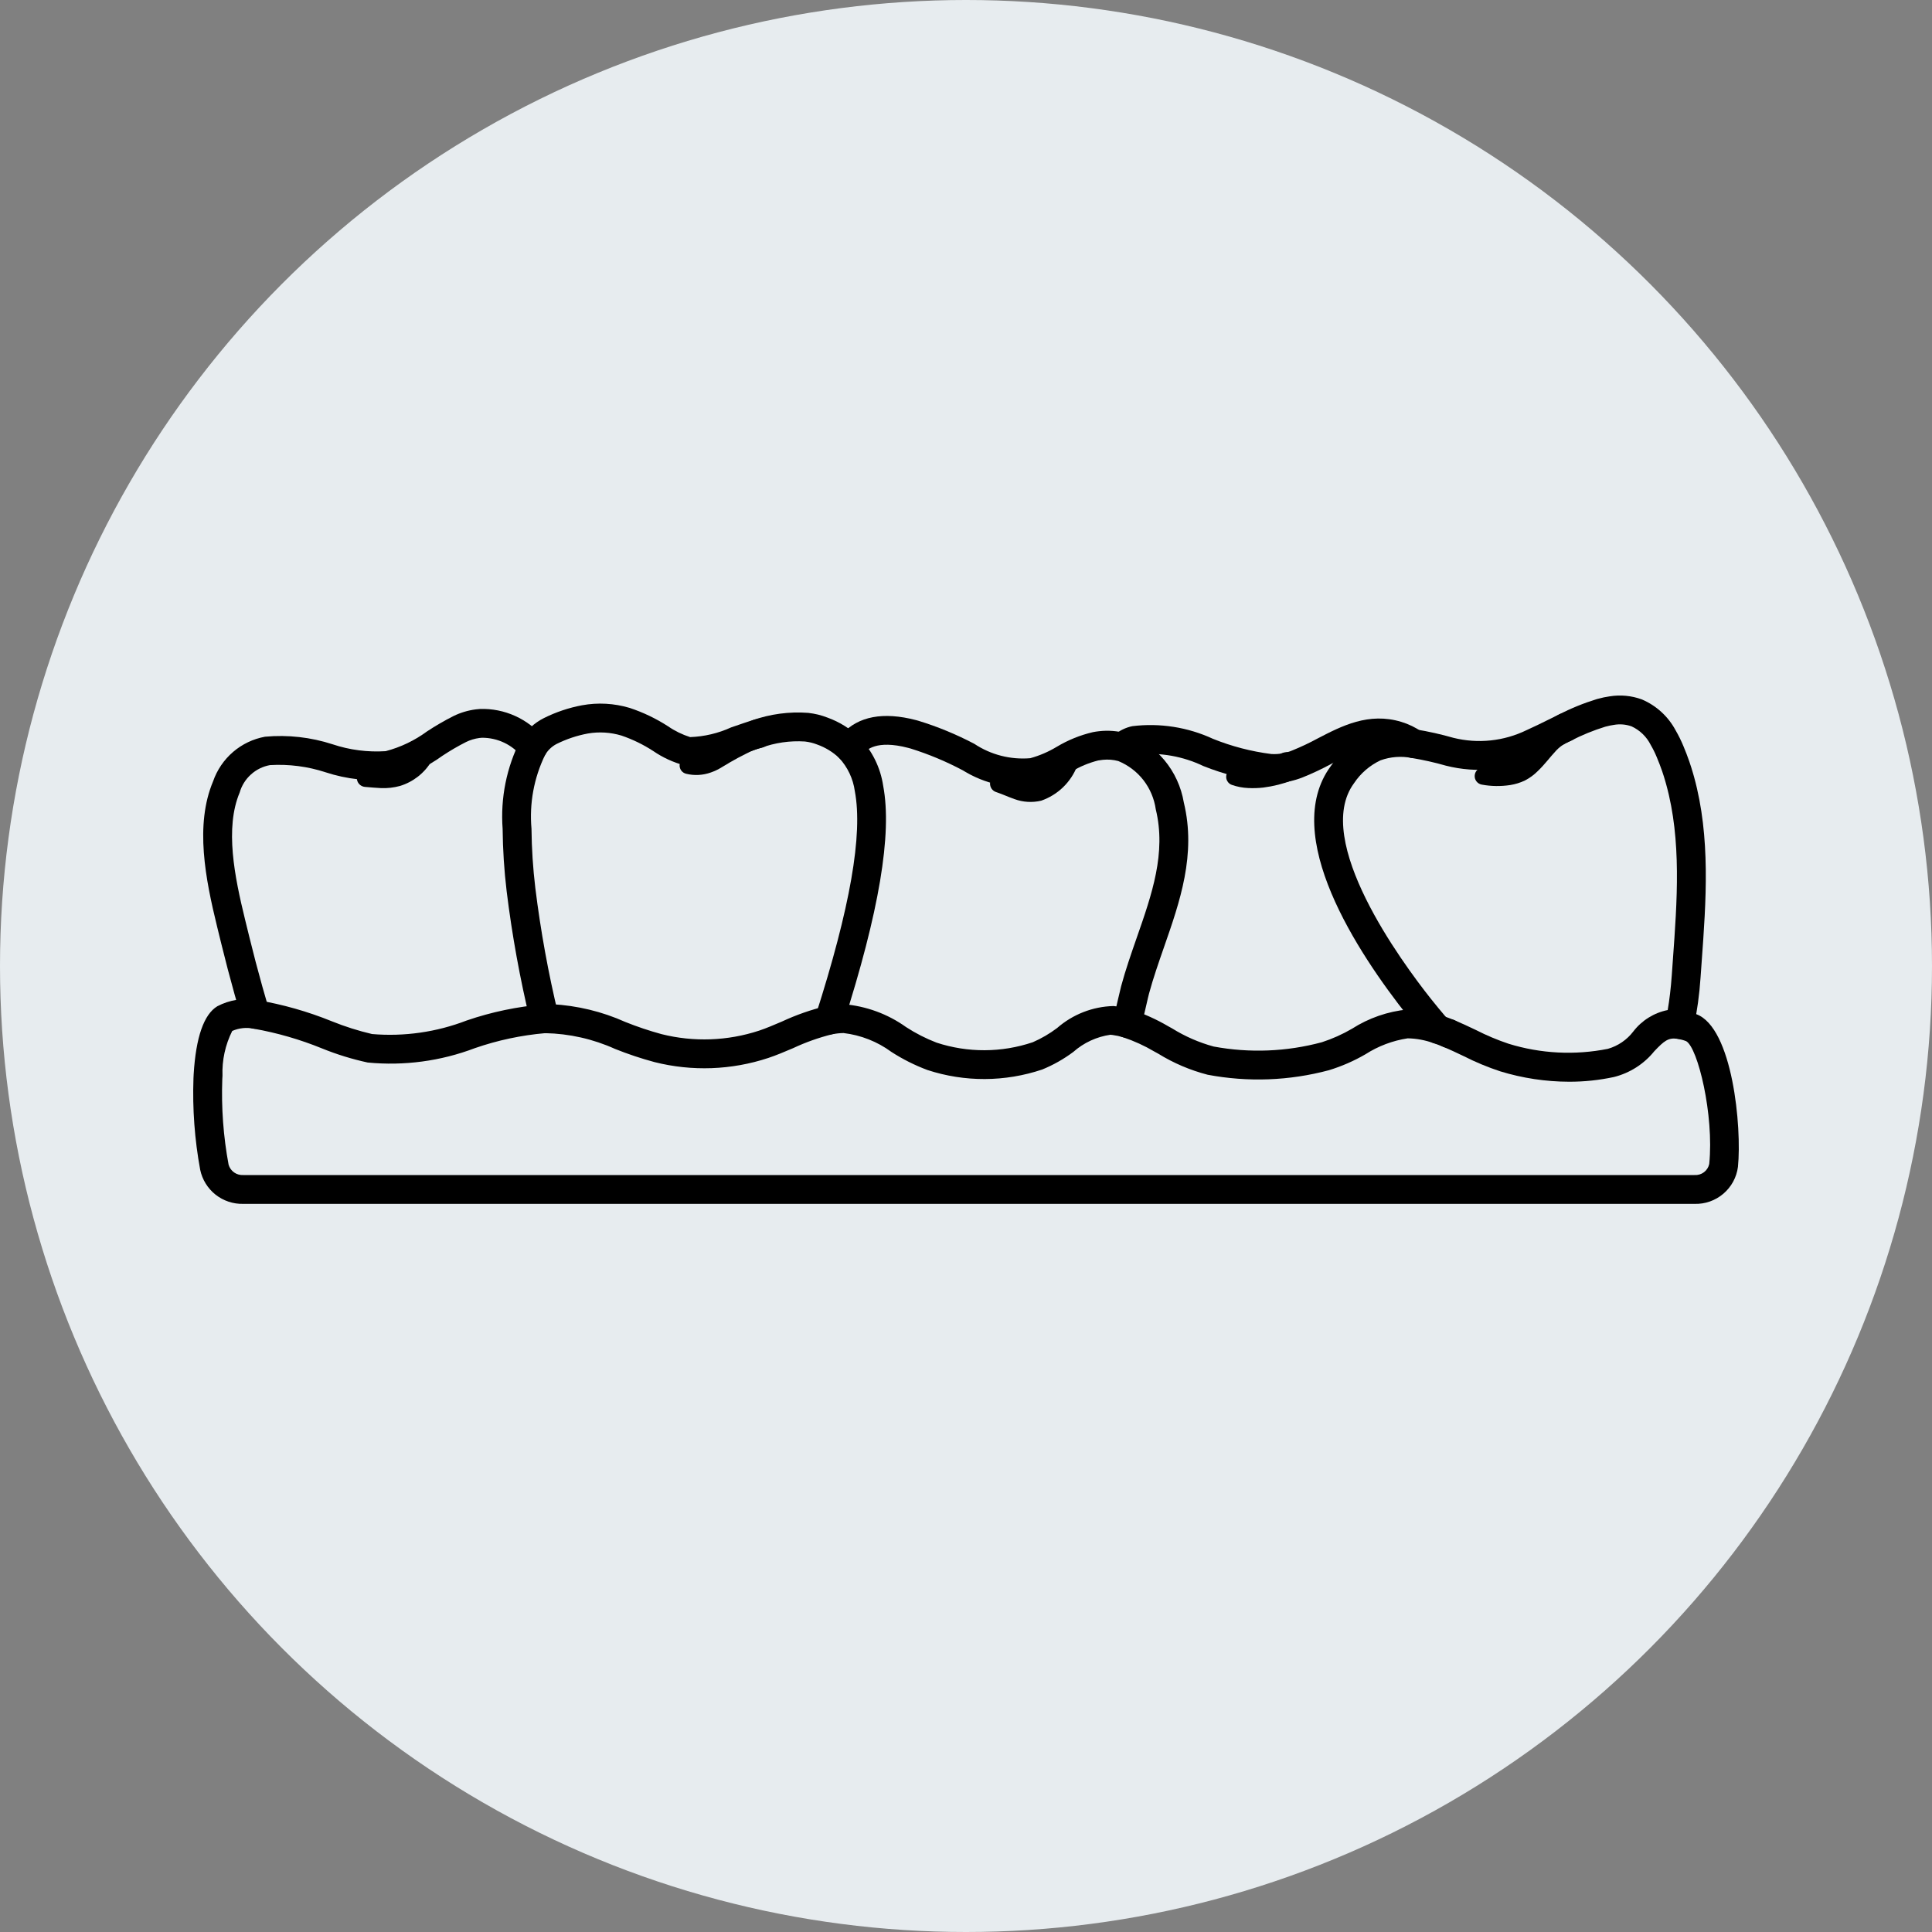 <?xml version="1.0" encoding="UTF-8"?> <svg xmlns="http://www.w3.org/2000/svg" viewBox="0 0 50 50" fill="none"><rect x="0" y="0" width="50" height="50" fill="#808080" stroke="none"/><circle cx="25" cy="25" r="25" fill="#E7ECEF"></circle><path d="M32.982 20.264C32.932 20.264 32.883 20.262 32.834 20.258C32.254 20.186 31.685 20.041 31.142 19.825C30.617 19.573 30.034 19.47 29.455 19.524C29.404 19.536 29.356 19.56 29.316 19.594C29.24 19.658 29.142 19.691 29.043 19.686C28.944 19.681 28.85 19.638 28.781 19.567C28.748 19.534 28.722 19.494 28.705 19.451C28.688 19.407 28.679 19.361 28.68 19.314C28.68 19.267 28.691 19.221 28.709 19.178C28.728 19.135 28.755 19.096 28.789 19.064C28.795 19.058 28.837 19.022 28.843 19.017C28.976 18.905 29.135 18.828 29.305 18.793C30.018 18.706 30.74 18.819 31.392 19.121C31.876 19.316 32.383 19.448 32.901 19.514C33.089 19.526 33.277 19.493 33.45 19.419C33.674 19.328 33.892 19.225 34.105 19.109C34.722 18.789 35.422 18.426 36.266 18.682C36.456 18.74 36.635 18.826 36.797 18.939C36.879 18.995 36.935 19.081 36.953 19.179C36.971 19.276 36.95 19.377 36.893 19.458C36.837 19.54 36.751 19.596 36.654 19.614C36.556 19.631 36.456 19.61 36.374 19.554C36.275 19.485 36.165 19.432 36.049 19.396C35.495 19.228 35.011 19.48 34.449 19.772C34.211 19.901 33.967 20.016 33.716 20.117C33.482 20.211 33.233 20.261 32.982 20.264Z" fill="black"></path><path d="M29.173 26.86C29.144 26.86 29.114 26.857 29.086 26.85C28.99 26.827 28.907 26.767 28.855 26.683C28.803 26.599 28.786 26.497 28.809 26.401L28.936 25.854C28.974 25.689 29.003 25.569 29.015 25.522C29.129 25.099 29.276 24.679 29.417 24.273C29.812 23.142 30.186 22.073 29.911 20.944C29.872 20.67 29.762 20.41 29.593 20.191C29.423 19.972 29.198 19.802 28.942 19.696C28.812 19.661 28.677 19.65 28.543 19.664C28.489 19.67 28.455 19.675 28.42 19.681C28.176 19.743 27.943 19.84 27.728 19.971C27.445 20.141 27.14 20.269 26.82 20.352C26.157 20.436 25.486 20.289 24.919 19.937C24.487 19.707 24.034 19.518 23.567 19.372C23.562 19.371 23.508 19.356 23.504 19.355C22.674 19.138 22.422 19.413 22.339 19.503C22.317 19.527 22.297 19.551 22.278 19.576C22.249 19.615 22.212 19.648 22.17 19.673C22.127 19.698 22.081 19.714 22.032 19.721C21.983 19.728 21.934 19.725 21.887 19.713C21.839 19.701 21.794 19.679 21.755 19.65C21.716 19.62 21.683 19.583 21.658 19.541C21.633 19.499 21.617 19.452 21.61 19.403C21.603 19.355 21.606 19.305 21.618 19.258C21.631 19.21 21.652 19.166 21.682 19.126C21.716 19.081 21.752 19.038 21.79 18.997C22.214 18.537 22.858 18.415 23.705 18.636L23.763 18.652C24.265 18.805 24.75 19.006 25.215 19.25C25.642 19.534 26.152 19.665 26.663 19.622C26.904 19.556 27.135 19.456 27.349 19.327C27.639 19.153 27.954 19.025 28.284 18.948C28.338 18.937 28.39 18.93 28.442 18.924C28.677 18.897 28.916 18.915 29.144 18.977C29.529 19.116 29.87 19.356 30.133 19.671C30.395 19.985 30.569 20.364 30.637 20.768C30.963 22.111 30.535 23.335 30.122 24.519C29.985 24.913 29.843 25.32 29.736 25.716C29.724 25.758 29.699 25.869 29.664 26.021L29.536 26.573C29.516 26.655 29.47 26.727 29.404 26.78C29.338 26.832 29.257 26.86 29.173 26.86Z" fill="black"></path><path d="M21.462 26.774C21.403 26.774 21.345 26.76 21.293 26.733C21.241 26.707 21.195 26.668 21.16 26.621C21.126 26.573 21.103 26.518 21.093 26.46C21.084 26.402 21.089 26.343 21.107 26.287C22.002 23.496 22.335 21.595 22.123 20.476C22.079 20.154 21.937 19.854 21.716 19.615C21.552 19.461 21.358 19.342 21.145 19.267C21.096 19.248 21.046 19.232 20.994 19.219C20.941 19.206 20.886 19.197 20.832 19.19C20.444 19.165 20.056 19.221 19.692 19.355C19.679 19.358 19.66 19.364 19.639 19.369L19.494 19.418C19.384 19.455 19.275 19.493 19.169 19.53C18.715 19.744 18.214 19.839 17.713 19.808C17.426 19.731 17.153 19.606 16.908 19.438C16.65 19.27 16.373 19.135 16.082 19.036C15.801 18.952 15.504 18.933 15.215 18.983C14.933 19.035 14.659 19.127 14.402 19.255C14.278 19.32 14.176 19.419 14.106 19.54C13.818 20.132 13.697 20.792 13.755 21.448C13.76 21.96 13.793 22.471 13.854 22.98C13.991 24.09 14.191 25.192 14.454 26.279C14.466 26.326 14.467 26.376 14.46 26.424C14.452 26.473 14.435 26.519 14.409 26.561C14.384 26.603 14.35 26.639 14.31 26.668C14.271 26.697 14.226 26.718 14.178 26.729C14.13 26.74 14.081 26.742 14.032 26.735C13.984 26.727 13.938 26.71 13.896 26.684C13.854 26.659 13.818 26.625 13.789 26.585C13.76 26.546 13.739 26.5 13.728 26.453C13.458 25.336 13.252 24.205 13.112 23.065C13.048 22.529 13.013 21.99 13.008 21.451C12.949 20.653 13.11 19.854 13.474 19.141C13.618 18.902 13.827 18.709 14.076 18.584C14.387 18.429 14.718 18.317 15.06 18.253C15.472 18.177 15.896 18.201 16.297 18.321C16.647 18.437 16.981 18.597 17.29 18.797C17.465 18.918 17.657 19.011 17.86 19.076C18.227 19.063 18.588 18.978 18.922 18.825C19.032 18.787 19.144 18.747 19.258 18.71L19.413 18.659C19.444 18.65 19.463 18.644 19.465 18.643C19.931 18.478 20.426 18.412 20.918 18.449C21.004 18.459 21.089 18.474 21.172 18.494C21.255 18.515 21.337 18.541 21.417 18.572C21.725 18.683 22.007 18.859 22.243 19.087C22.572 19.43 22.787 19.867 22.857 20.338C23.092 21.582 22.752 23.603 21.818 26.515C21.794 26.59 21.746 26.656 21.682 26.702C21.618 26.749 21.541 26.774 21.462 26.774Z" fill="black"></path><path d="M6.608 26.625C6.528 26.625 6.45 26.599 6.385 26.551C6.321 26.503 6.274 26.436 6.251 26.358L6.183 26.125C6.144 25.995 6.107 25.863 6.07 25.731C5.949 25.298 5.835 24.864 5.728 24.427L5.62 23.987C5.317 22.749 5.039 21.351 5.515 20.22C5.617 19.926 5.795 19.664 6.031 19.461C6.267 19.258 6.553 19.122 6.859 19.066C7.449 19.012 8.044 19.079 8.607 19.262C9.049 19.41 9.516 19.47 9.981 19.44C10.367 19.339 10.73 19.165 11.051 18.929C11.271 18.784 11.499 18.651 11.735 18.532C11.916 18.443 12.11 18.385 12.31 18.359C12.346 18.354 12.385 18.35 12.425 18.348C12.737 18.338 13.047 18.4 13.332 18.529C13.617 18.658 13.868 18.85 14.068 19.09C14.134 19.164 14.168 19.261 14.163 19.36C14.158 19.459 14.114 19.551 14.04 19.618C13.966 19.684 13.87 19.718 13.771 19.713C13.672 19.708 13.579 19.664 13.513 19.59C13.388 19.434 13.23 19.308 13.05 19.222C12.87 19.136 12.672 19.092 12.473 19.093L12.407 19.099C12.287 19.115 12.169 19.15 12.06 19.204C11.851 19.31 11.647 19.429 11.451 19.559C11.052 19.849 10.601 20.057 10.122 20.173C9.55 20.229 8.973 20.166 8.427 19.987C7.963 19.835 7.474 19.772 6.987 19.801C6.803 19.834 6.632 19.918 6.494 20.044C6.355 20.169 6.254 20.331 6.203 20.51C5.815 21.431 6.071 22.688 6.341 23.793L6.453 24.249C6.558 24.678 6.67 25.105 6.789 25.53C6.825 25.659 6.862 25.788 6.9 25.916L6.966 26.145C6.98 26.192 6.985 26.242 6.98 26.291C6.975 26.339 6.96 26.387 6.937 26.43C6.914 26.473 6.882 26.511 6.844 26.542C6.806 26.573 6.762 26.596 6.715 26.61C6.681 26.62 6.645 26.625 6.608 26.625Z" fill="black"></path><path d="M11.167 19.701C10.984 20.008 10.694 20.235 10.353 20.34C10.193 20.384 10.027 20.403 9.861 20.396C9.719 20.389 9.601 20.378 9.482 20.368L9.446 20.365C9.398 20.361 9.352 20.342 9.316 20.311C9.279 20.28 9.253 20.238 9.242 20.191C9.23 20.144 9.234 20.095 9.252 20.051C9.27 20.006 9.302 19.968 9.343 19.943C9.641 19.756 9.946 19.735 10.09 19.638C10.265 19.54 10.423 19.416 10.559 19.268L10.577 19.25C10.642 19.186 10.727 19.148 10.817 19.143C10.907 19.137 10.997 19.164 11.068 19.219C11.14 19.274 11.19 19.353 11.208 19.442C11.226 19.53 11.211 19.623 11.167 19.701Z" fill="black"></path><path d="M40.608 27.995C40.004 27.994 39.403 27.903 38.826 27.726C38.501 27.619 38.184 27.487 37.879 27.332C37.703 27.248 37.526 27.164 37.347 27.09C37.302 27.071 37.261 27.044 37.227 27.01C37.143 27.017 37.06 26.992 36.993 26.942L36.962 26.919C36.943 26.904 36.926 26.888 36.91 26.871C36.91 26.871 36.834 26.785 36.706 26.632L36.662 26.579C36.599 26.502 36.523 26.41 36.44 26.305C35.129 24.652 33.126 21.612 34.44 19.828C34.69 19.459 35.039 19.167 35.447 18.986C35.827 18.842 36.238 18.804 36.638 18.876C36.968 18.93 37.294 19.003 37.615 19.095C38.25 19.253 38.92 19.182 39.508 18.896C39.699 18.811 39.89 18.716 40.08 18.622L40.331 18.499C40.651 18.333 40.986 18.197 41.331 18.091C41.395 18.074 41.451 18.06 41.506 18.048C41.557 18.038 41.606 18.029 41.655 18.022C41.936 17.976 42.224 18.003 42.491 18.101C42.865 18.26 43.173 18.542 43.365 18.901C43.441 19.032 43.508 19.168 43.566 19.308C43.623 19.442 43.674 19.577 43.721 19.713C43.757 19.818 43.79 19.923 43.82 20.028L43.843 20.109C44.273 21.673 44.154 23.318 44.038 24.908L44.01 25.3C43.981 25.735 43.922 26.168 43.832 26.595C43.812 26.687 43.757 26.768 43.679 26.822C43.601 26.876 43.506 26.898 43.412 26.884C43.175 26.851 43.071 26.934 42.811 27.208C42.545 27.537 42.179 27.77 41.769 27.873C41.387 27.955 40.998 27.996 40.608 27.995ZM37.489 26.371C37.538 26.371 37.587 26.381 37.632 26.399C37.823 26.479 38.013 26.569 38.2 26.658C38.472 26.797 38.753 26.915 39.042 27.012C39.874 27.269 40.757 27.314 41.611 27.144C41.873 27.069 42.105 26.911 42.27 26.694C42.49 26.408 42.806 26.211 43.16 26.14C43.207 25.865 43.242 25.566 43.265 25.247L43.293 24.854C43.404 23.326 43.52 21.747 43.123 20.308L43.102 20.233C43.076 20.141 43.047 20.048 43.015 19.955C42.973 19.835 42.928 19.716 42.878 19.598C42.833 19.488 42.781 19.382 42.721 19.28C42.615 19.067 42.44 18.897 42.224 18.798C42.078 18.746 41.92 18.733 41.768 18.76C41.731 18.765 41.698 18.771 41.665 18.778C41.623 18.787 41.584 18.796 41.544 18.807C41.236 18.902 40.936 19.025 40.649 19.173L40.603 19.196L40.411 19.291C40.213 19.389 40.013 19.488 39.813 19.577C39.069 19.935 38.223 20.019 37.422 19.816C37.13 19.732 36.834 19.666 36.534 19.616C36.265 19.563 35.986 19.584 35.728 19.677C35.449 19.808 35.211 20.014 35.041 20.271C33.954 21.747 36.285 24.907 37.025 25.841C37.105 25.941 37.176 26.029 37.238 26.104L37.271 26.143C37.373 26.267 37.439 26.342 37.46 26.366C37.469 26.37 37.48 26.372 37.489 26.371Z" fill="black"></path><path d="M43.853 31.156H6.295C6.036 31.163 5.782 31.078 5.578 30.917C5.375 30.756 5.234 30.528 5.181 30.274C5.037 29.493 4.979 28.699 5.007 27.905C5.007 27.895 5.012 27.801 5.012 27.801C5.07 26.843 5.276 26.253 5.624 26.042C5.939 25.876 6.3 25.82 6.65 25.881C7.315 25.993 7.966 26.178 8.591 26.432C8.928 26.568 9.275 26.678 9.629 26.761C10.461 26.831 11.297 26.711 12.076 26.411C12.722 26.189 13.394 26.049 14.075 25.993C14.141 25.99 14.209 25.988 14.277 25.988C14.935 26.023 15.581 26.178 16.182 26.448C16.488 26.571 16.801 26.676 17.119 26.763C17.954 26.973 18.831 26.941 19.648 26.672C19.831 26.611 20.028 26.526 20.233 26.439C20.604 26.266 20.991 26.13 21.389 26.035C21.535 26.009 21.683 25.994 21.831 25.988C22.415 26.036 22.975 26.241 23.451 26.582C23.699 26.743 23.964 26.878 24.24 26.984C25.049 27.249 25.921 27.245 26.728 26.973C26.951 26.876 27.162 26.753 27.357 26.606C27.762 26.252 28.277 26.05 28.816 26.036L28.902 26.046C29.03 26.064 29.156 26.091 29.28 26.129C29.612 26.238 29.932 26.382 30.233 26.559L30.336 26.616C30.669 26.823 31.031 26.981 31.409 27.084C32.339 27.257 33.296 27.219 34.209 26.973C34.481 26.885 34.742 26.768 34.989 26.624C35.424 26.346 35.918 26.175 36.431 26.125C36.739 26.129 37.044 26.184 37.333 26.287C37.432 26.32 37.532 26.359 37.632 26.399C37.677 26.418 37.718 26.445 37.753 26.48C37.788 26.515 37.816 26.556 37.835 26.601C37.854 26.647 37.864 26.695 37.864 26.744C37.864 26.794 37.854 26.842 37.835 26.888C37.816 26.933 37.789 26.974 37.754 27.009C37.719 27.044 37.678 27.072 37.633 27.09C37.587 27.109 37.538 27.119 37.489 27.119C37.44 27.119 37.392 27.109 37.346 27.09C37.263 27.055 37.179 27.023 37.094 26.994C36.882 26.918 36.658 26.876 36.431 26.872C36.042 26.931 35.669 27.072 35.337 27.285C35.039 27.458 34.722 27.596 34.392 27.697C33.368 27.971 32.295 28.011 31.253 27.814C30.802 27.697 30.372 27.514 29.975 27.269L29.873 27.213C29.618 27.062 29.348 26.939 29.067 26.845C28.979 26.818 28.889 26.798 28.798 26.786L28.739 26.779C28.382 26.83 28.047 26.985 27.777 27.224C27.529 27.409 27.259 27.562 26.972 27.679C26.009 28.003 24.968 28.008 24.003 27.692C23.676 27.57 23.363 27.413 23.07 27.224C22.706 26.956 22.278 26.788 21.829 26.735C21.731 26.737 21.632 26.748 21.535 26.767C21.188 26.854 20.85 26.974 20.526 27.126C20.301 27.222 20.083 27.314 19.883 27.38C18.931 27.695 17.91 27.732 16.939 27.487C16.592 27.394 16.251 27.28 15.917 27.146C15.349 26.889 14.733 26.75 14.109 26.738C13.489 26.792 12.878 26.922 12.29 27.126C11.406 27.462 10.457 27.589 9.516 27.498C9.113 27.411 8.718 27.289 8.336 27.134C7.767 26.902 7.174 26.73 6.568 26.623C6.38 26.583 6.185 26.604 6.01 26.681C5.83 27.041 5.743 27.44 5.758 27.841L5.753 27.926C5.726 28.668 5.78 29.412 5.916 30.142C5.939 30.223 5.99 30.294 6.059 30.343C6.128 30.391 6.211 30.415 6.295 30.41H43.853C43.941 30.416 44.028 30.39 44.098 30.338C44.168 30.285 44.217 30.209 44.235 30.123C44.362 28.858 43.94 27.114 43.638 26.945C43.565 26.917 43.489 26.897 43.412 26.884C43.315 26.87 43.226 26.817 43.167 26.737C43.108 26.658 43.083 26.558 43.098 26.46C43.112 26.363 43.165 26.274 43.245 26.215C43.324 26.156 43.424 26.131 43.522 26.146C43.651 26.166 43.779 26.2 43.901 26.247C44.84 26.594 45.081 29.174 44.978 30.198C44.943 30.469 44.808 30.717 44.6 30.894C44.392 31.071 44.126 31.165 43.853 31.156Z" fill="black"></path><path d="M17.868 19.591C17.984 19.591 18.098 19.563 18.199 19.508C18.254 19.478 18.306 19.442 18.353 19.401L18.549 19.24C18.683 19.133 18.82 19.029 18.964 18.928C19.122 18.811 19.294 18.714 19.477 18.64C19.523 18.62 19.573 18.609 19.624 18.609C19.675 18.609 19.725 18.619 19.772 18.638C19.819 18.657 19.861 18.686 19.897 18.722C19.933 18.758 19.961 18.801 19.98 18.848C19.998 18.894 20.006 18.943 20.005 18.993C20.004 19.042 19.993 19.091 19.973 19.136C19.953 19.182 19.925 19.222 19.889 19.257C19.853 19.291 19.811 19.318 19.765 19.335C19.739 19.345 19.712 19.352 19.685 19.357C19.554 19.391 19.427 19.441 19.308 19.506C19.167 19.574 19.026 19.652 18.887 19.732L18.678 19.857C18.59 19.912 18.496 19.957 18.398 19.991C18.192 20.065 17.969 20.077 17.757 20.025C17.704 20.012 17.657 19.98 17.626 19.935C17.595 19.889 17.582 19.834 17.59 19.78C17.598 19.725 17.625 19.676 17.667 19.64C17.709 19.605 17.763 19.587 17.818 19.589L17.868 19.591Z" fill="black"></path><path d="M27.878 19.822C27.798 20.03 27.673 20.218 27.512 20.374C27.352 20.529 27.159 20.647 26.948 20.721C26.718 20.776 26.476 20.762 26.253 20.68C26.073 20.616 25.938 20.552 25.806 20.508L25.777 20.498C25.73 20.482 25.689 20.451 25.661 20.41C25.634 20.369 25.62 20.32 25.622 20.27C25.625 20.221 25.644 20.173 25.676 20.135C25.708 20.097 25.752 20.071 25.8 20.06C25.993 20.029 26.188 20.025 26.382 20.047C26.495 20.065 26.611 20.051 26.717 20.006C26.928 19.869 27.102 19.683 27.224 19.463C27.276 19.385 27.355 19.329 27.446 19.306C27.538 19.284 27.634 19.296 27.716 19.341C27.798 19.387 27.861 19.461 27.891 19.55C27.921 19.639 27.916 19.736 27.878 19.822Z" fill="black"></path><path d="M38.417 19.863C38.605 19.874 38.792 19.855 38.973 19.806C39.053 19.784 39.129 19.751 39.199 19.707C39.262 19.661 39.318 19.607 39.364 19.544C39.484 19.402 39.583 19.226 39.727 19.029C39.883 18.807 40.09 18.626 40.33 18.499C40.373 18.475 40.421 18.46 40.471 18.454C40.52 18.449 40.57 18.453 40.618 18.468C40.666 18.482 40.71 18.506 40.748 18.537C40.787 18.569 40.819 18.608 40.842 18.652C40.865 18.696 40.88 18.744 40.884 18.794C40.888 18.844 40.882 18.894 40.867 18.941C40.852 18.989 40.827 19.032 40.795 19.07C40.762 19.108 40.723 19.139 40.678 19.161C40.666 19.167 40.654 19.172 40.642 19.177C40.489 19.236 40.353 19.331 40.246 19.455C40.117 19.592 39.98 19.781 39.8 19.953C39.703 20.051 39.59 20.134 39.467 20.198C39.346 20.256 39.217 20.296 39.084 20.317C38.841 20.354 38.593 20.351 38.35 20.306C38.294 20.297 38.244 20.266 38.209 20.22C38.175 20.175 38.159 20.118 38.166 20.061C38.172 20.004 38.199 19.952 38.243 19.915C38.286 19.878 38.342 19.859 38.399 19.862L38.417 19.863Z" fill="black"></path><path d="M32.023 19.888C32.11 19.891 32.197 19.886 32.283 19.872C32.38 19.855 32.476 19.83 32.569 19.797C32.761 19.729 32.943 19.637 33.113 19.525C33.157 19.496 33.207 19.477 33.259 19.469C33.311 19.461 33.364 19.464 33.415 19.477C33.466 19.491 33.514 19.515 33.554 19.548C33.596 19.581 33.629 19.623 33.653 19.67C33.677 19.717 33.691 19.768 33.693 19.821C33.696 19.874 33.688 19.926 33.669 19.976C33.65 20.025 33.62 20.07 33.583 20.107C33.546 20.144 33.501 20.173 33.452 20.192C33.208 20.285 32.953 20.349 32.694 20.382C32.563 20.397 32.432 20.401 32.3 20.394C32.157 20.388 32.016 20.36 31.88 20.313C31.831 20.296 31.789 20.261 31.763 20.215C31.736 20.17 31.727 20.116 31.737 20.064C31.747 20.013 31.775 19.966 31.816 19.934C31.857 19.901 31.909 19.884 31.962 19.886L32.023 19.888Z" fill="black"></path></svg> 